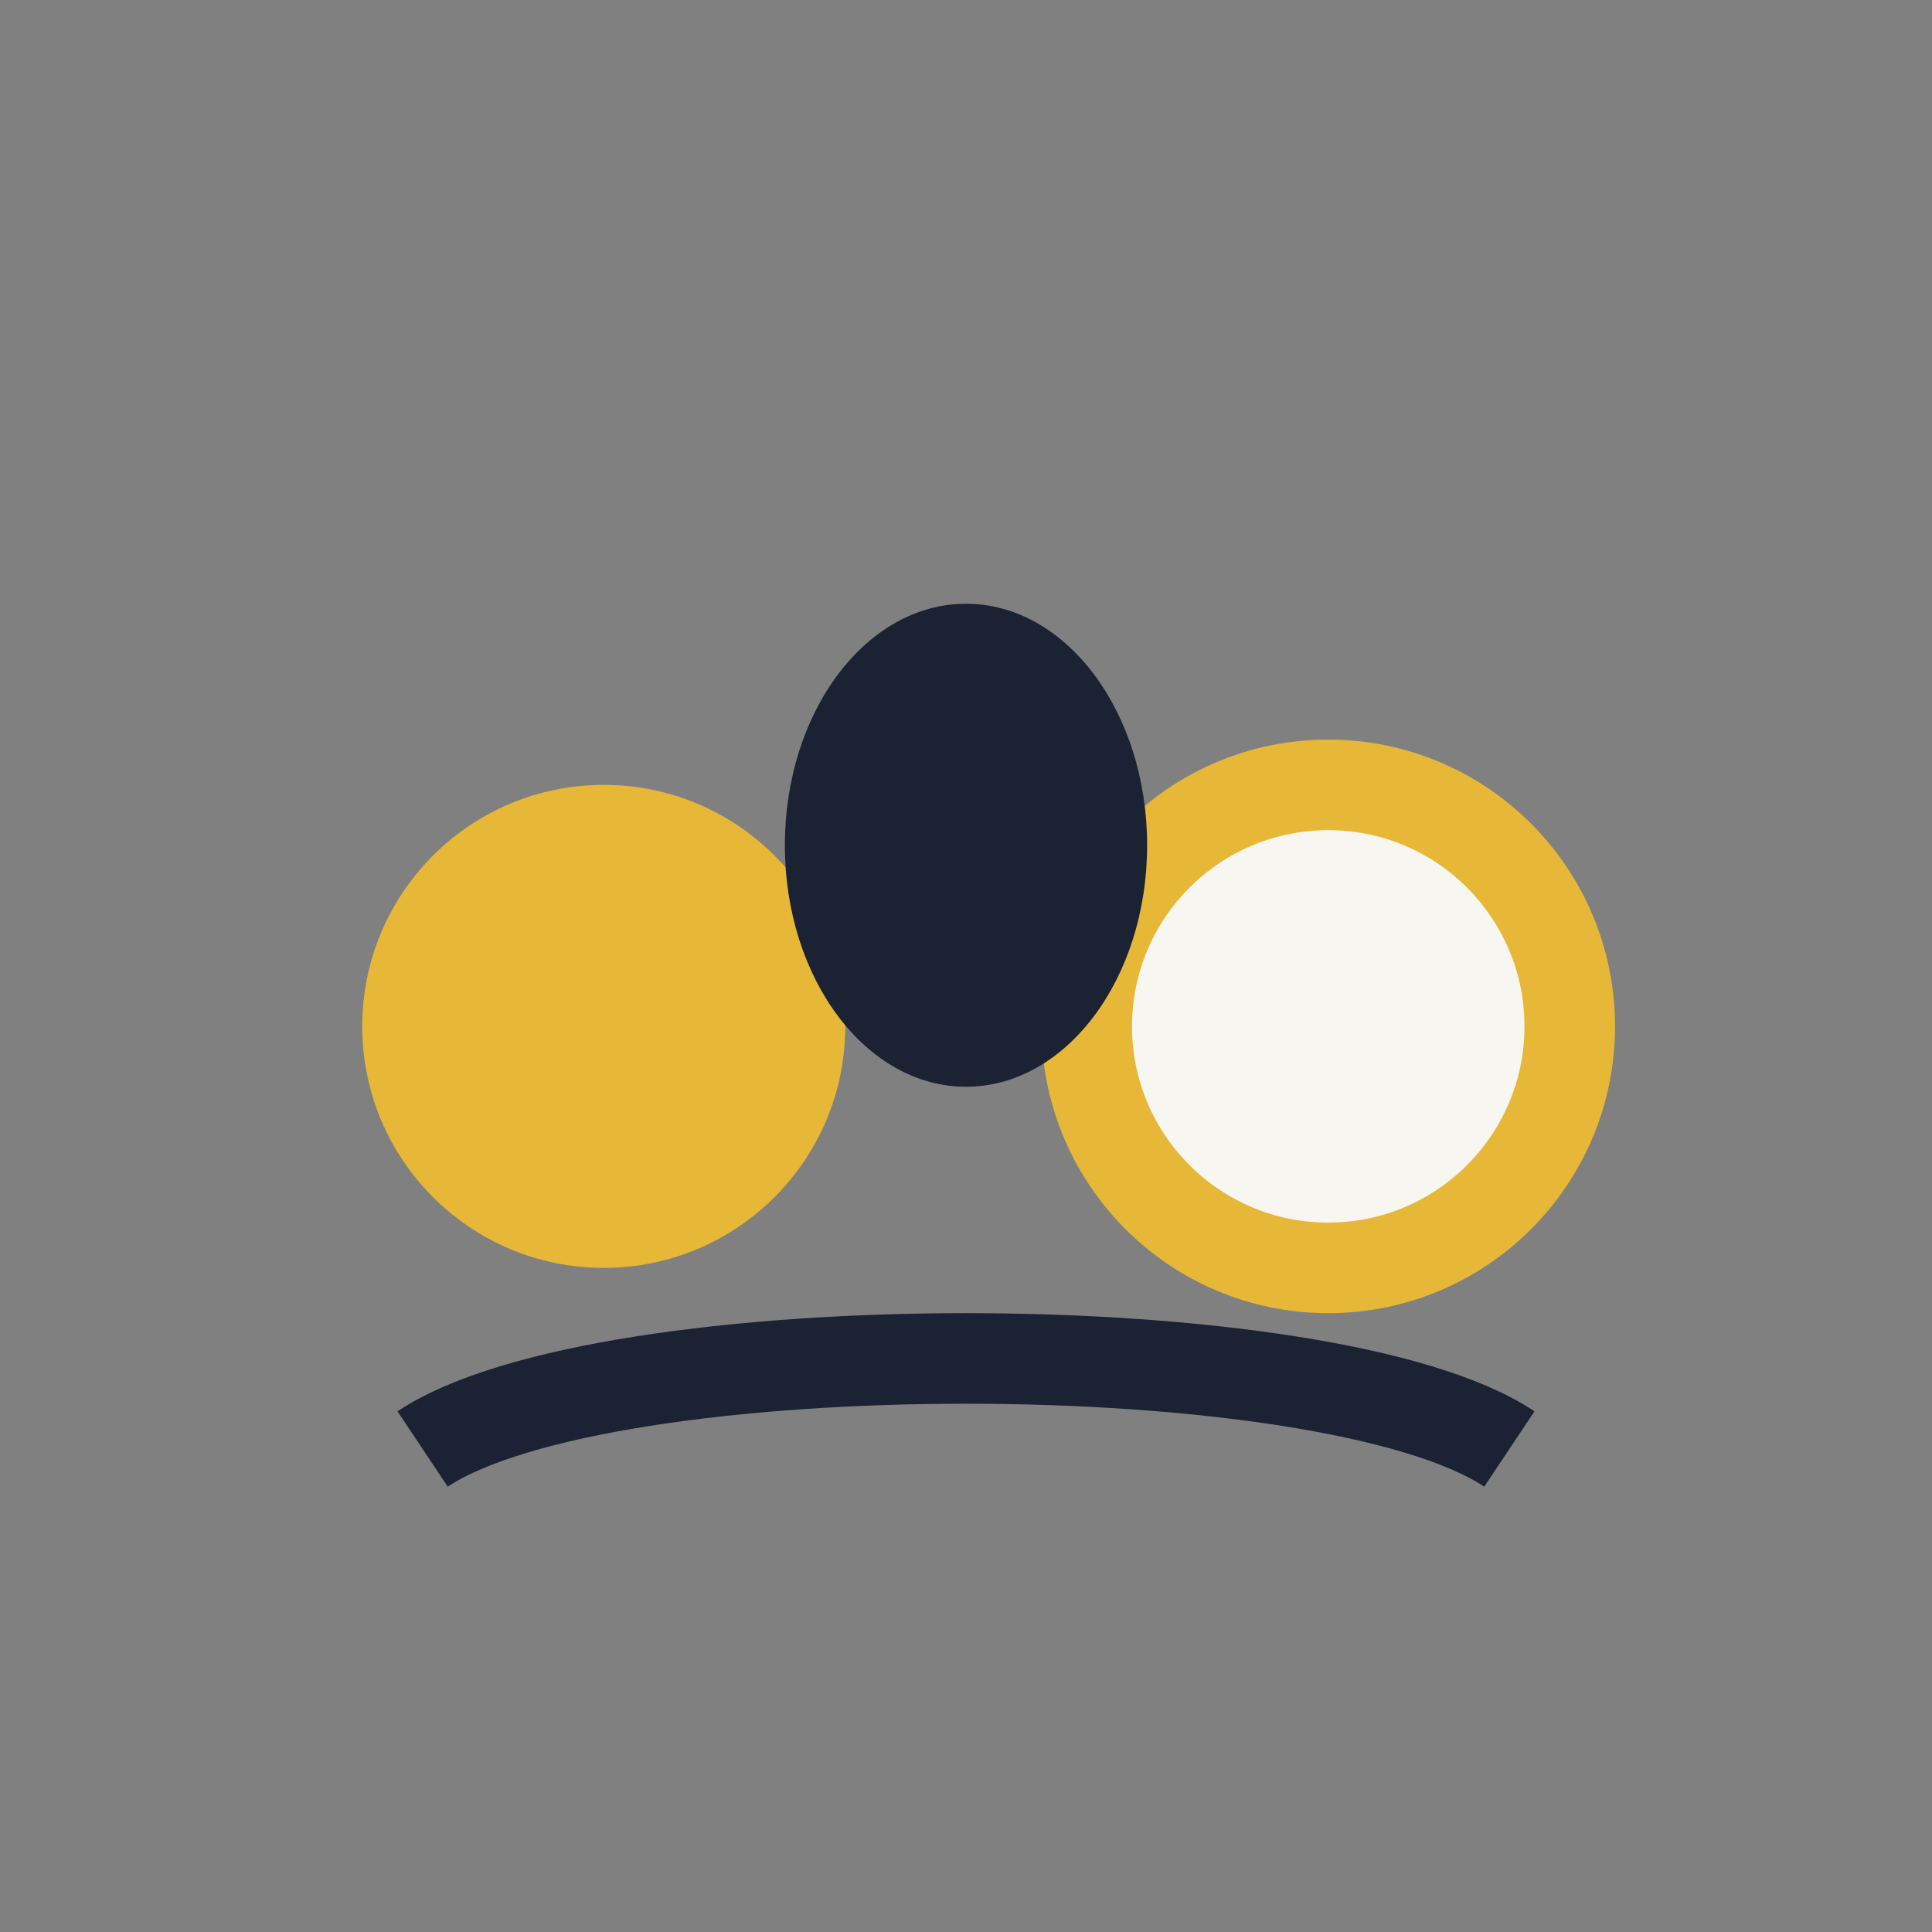 <?xml version="1.0" encoding="UTF-8"?>
<svg xmlns="http://www.w3.org/2000/svg" width="32" height="32" viewBox="0 0 32 32"><rect x="0" y="0" width="32" height="32" fill="#808080" stroke="none"/><circle cx="10" cy="17" r="4" fill="#E7B837"/><circle cx="22" cy="17" r="4" fill="#F8F6F1" stroke="#E7B837" stroke-width="1.5"/><ellipse cx="16" cy="14" rx="3" ry="4" fill="#1A2233"/><path d="M7 24c3-2 15-2 18 0" stroke="#1A2233" stroke-width="1.5" fill="none"/></svg>